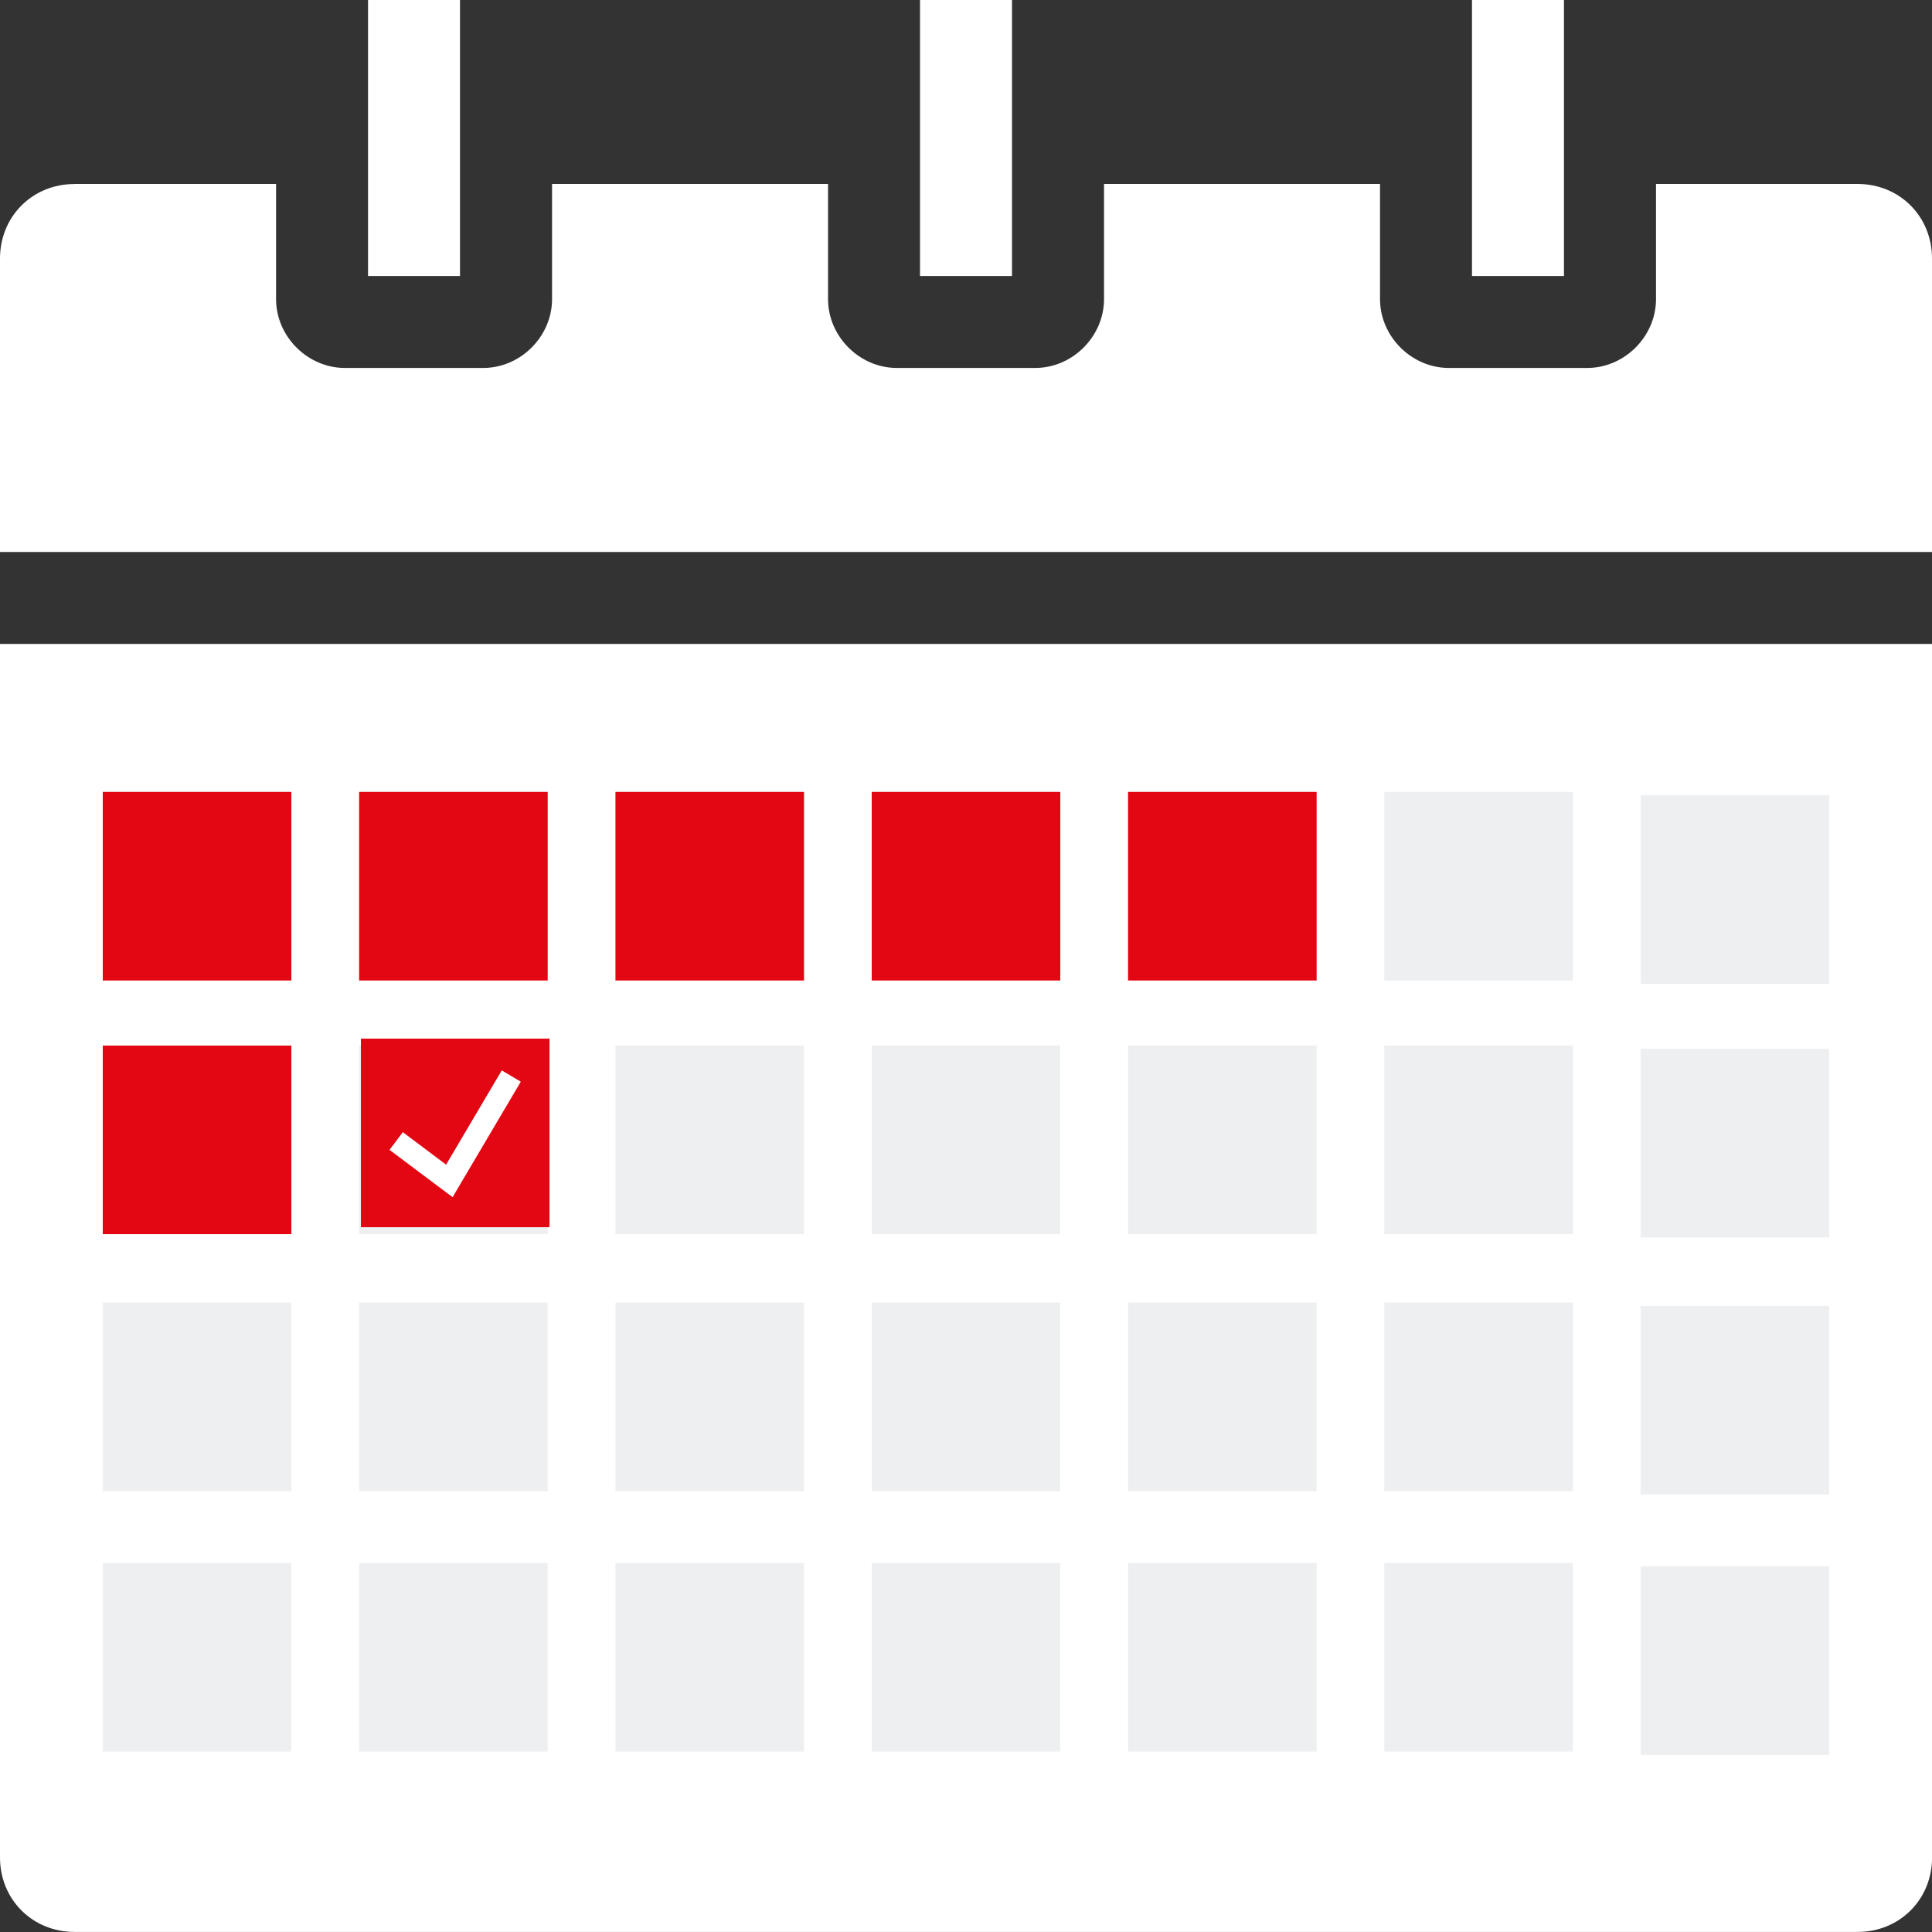 <?xml version="1.0" encoding="UTF-8"?>
<svg xmlns="http://www.w3.org/2000/svg" id="Ebene_1" viewBox="0 0 266.36 266.36">
  <rect x="0" y="0" width="266.36" height="266.36" fill="#333333" stroke="none"/>
  <defs>
    <style>.cls-1{fill:#edeff1;}.cls-1,.cls-2,.cls-3{stroke-width:0px;}.cls-2{fill:#e30613;}.cls-3{fill:#fff;}.cls-4{fill:none;stroke:#fff;stroke-width:3.05px;}</style>
  </defs>
  <path class="cls-3" d="m0,88.78v167.3c0,5.8,4.47,10.27,10.27,10.27h245.83c5.8,0,10.27-4.47,10.27-10.27V88.78S0,88.78,0,88.78ZM10.27,25.37c-5.8,0-10.27,4.47-10.27,10.27v40.46h266.36v-40.47c0-5.8-4.46-10.27-10.27-10.27h-27.78v15.87c0,5.16-4.34,9.5-9.5,9.5h-19.05c-5.16,0-9.5-4.34-9.5-9.5v-15.87h-38.05v15.87c0,5.16-4.34,9.5-9.5,9.5h-19.05c-5.16,0-9.5-4.34-9.5-9.5v-15.87s-38.05,0-38.05,0v15.87c0,5.16-4.34,9.5-9.5,9.5h-19.05c-5.16,0-9.5-4.34-9.5-9.5v-15.87H10.27Zm192.67,12.68h12.68V0h-12.68v38.05Zm-76.1,0h12.68V0h-12.68v38.05Zm-76.1,0h12.68V0h-12.68v38.05Z"></path>
  <rect class="cls-2" x="14.17" y="109.18" width="26" height="26"></rect>
  <rect class="cls-2" x="14.17" y="144.15" width="26" height="26"></rect>
  <rect class="cls-1" x="14.17" y="179.58" width="26" height="26"></rect>
  <rect class="cls-1" x="14.17" y="215.48" width="26" height="26"></rect>
  <rect class="cls-2" x="49.51" y="109.18" width="26" height="26"></rect>
  <rect class="cls-1" x="49.51" y="144.15" width="26" height="26"></rect>
  <rect class="cls-1" x="49.51" y="179.58" width="26" height="26"></rect>
  <rect class="cls-1" x="49.51" y="215.48" width="26" height="26"></rect>
  <rect class="cls-2" x="84.85" y="109.18" width="26" height="26"></rect>
  <rect class="cls-1" x="84.85" y="144.15" width="26" height="26"></rect>
  <rect class="cls-1" x="84.85" y="179.58" width="26" height="26"></rect>
  <rect class="cls-1" x="84.85" y="215.48" width="26" height="26"></rect>
  <rect class="cls-2" x="120.18" y="109.18" width="26" height="26"></rect>
  <rect class="cls-1" x="120.18" y="144.15" width="26" height="26"></rect>
  <rect class="cls-1" x="120.18" y="179.58" width="26" height="26"></rect>
  <rect class="cls-1" x="120.18" y="215.48" width="26" height="26"></rect>
  <rect class="cls-2" x="155.52" y="109.18" width="26" height="26"></rect>
  <rect class="cls-1" x="155.52" y="144.15" width="26" height="26"></rect>
  <rect class="cls-1" x="155.52" y="179.58" width="26" height="26"></rect>
  <rect class="cls-1" x="155.52" y="215.48" width="26" height="26"></rect>
  <rect class="cls-1" x="190.85" y="109.18" width="26" height="26"></rect>
  <rect class="cls-1" x="190.85" y="144.15" width="26" height="26"></rect>
  <rect class="cls-1" x="190.85" y="179.58" width="26" height="26"></rect>
  <rect class="cls-1" x="190.85" y="215.48" width="26" height="26"></rect>
  <rect class="cls-1" x="226.19" y="109.64" width="26" height="26"></rect>
  <rect class="cls-1" x="226.19" y="144.61" width="26" height="26"></rect>
  <rect class="cls-1" x="226.19" y="180.04" width="26" height="26"></rect>
  <rect class="cls-1" x="226.19" y="215.94" width="26" height="26"></rect>
  <rect class="cls-2" x="49.76" y="143.19" width="26" height="26"></rect>
  <polyline class="cls-4" points="54.62 157.31 61.95 162.81 70.49 148.35"></polyline>
</svg>
